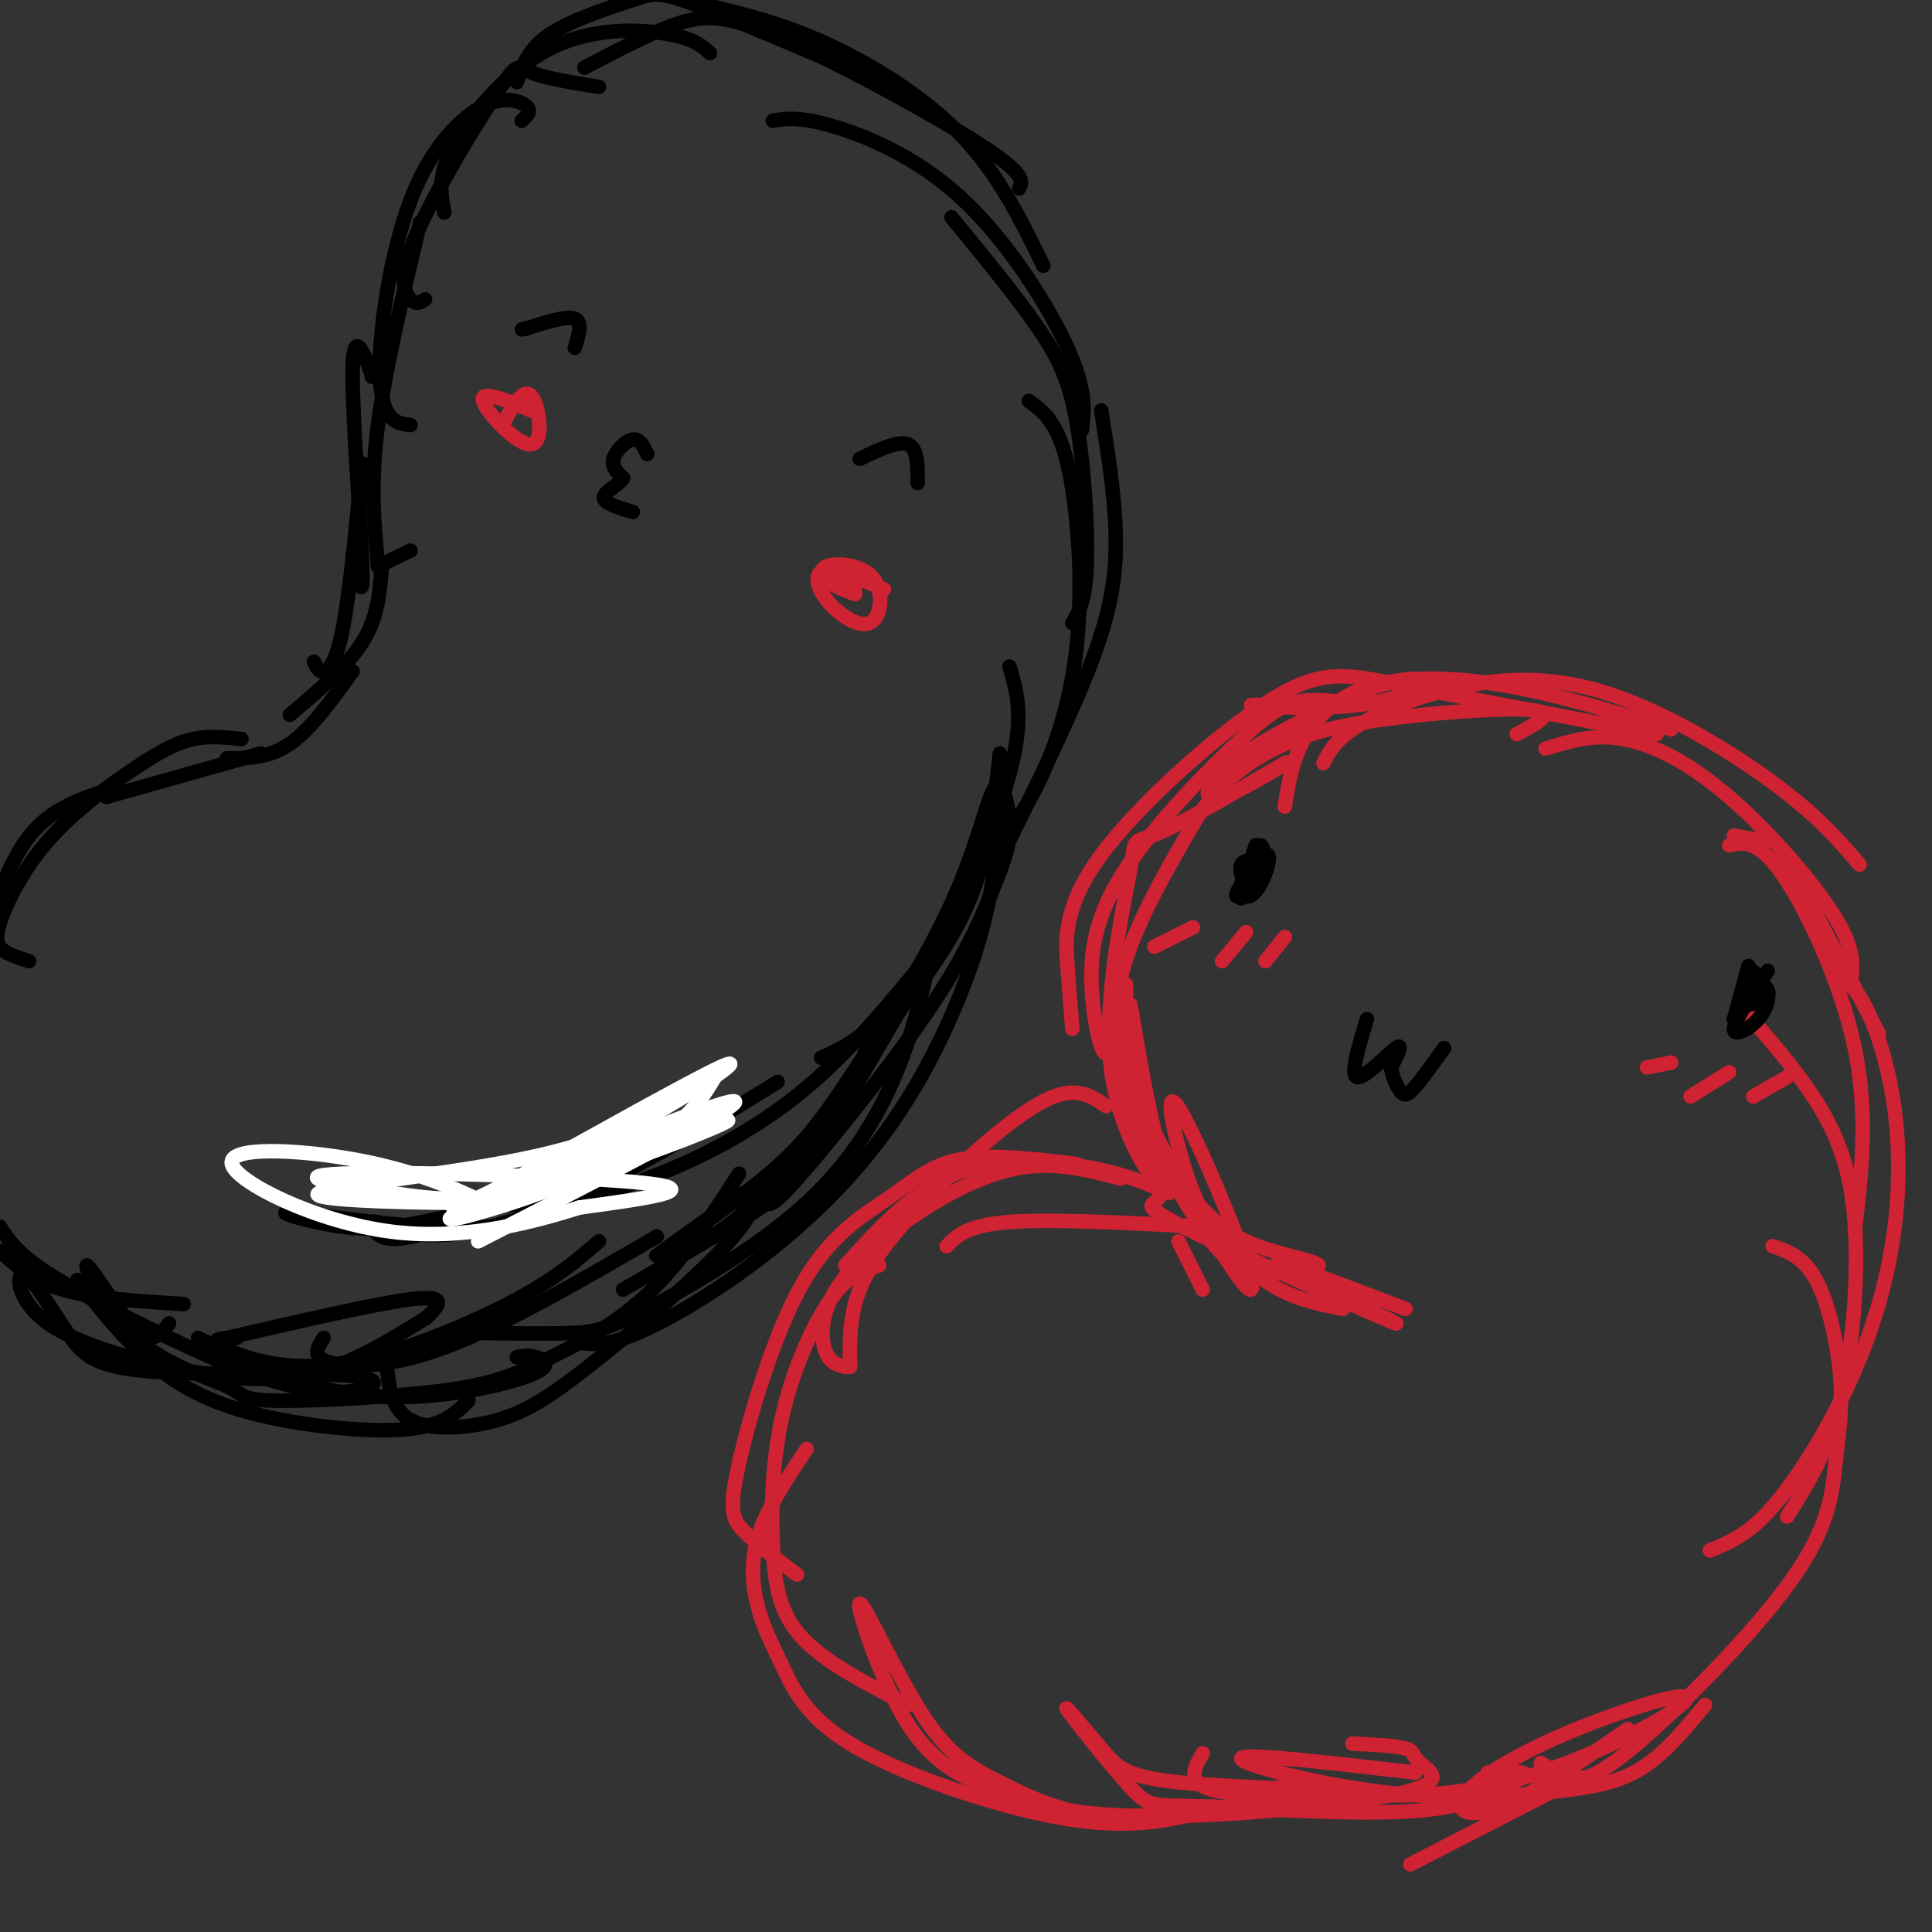 <svg viewBox='0 0 400 400' version='1.1' xmlns='http://www.w3.org/2000/svg' xmlns:xlink='http://www.w3.org/1999/xlink'><rect x="0" y="0" width="400" height="400" fill="#333333" stroke="none"/><g fill='none' stroke='rgb(207,34,51)' stroke-width='3' stroke-linecap='round' stroke-linejoin='round'><path d='M249,363c-1.921,3.351 -3.841,6.702 4,8c7.841,1.298 25.445,0.542 24,0c-1.445,-0.542 -21.939,-0.869 -33,-2c-11.061,-1.131 -12.689,-3.065 -16,-7c-3.311,-3.935 -8.304,-9.872 -7,-8c1.304,1.872 8.906,11.553 13,16c4.094,4.447 4.679,3.659 15,4c10.321,0.341 30.377,1.812 43,1c12.623,-0.812 17.811,-3.906 23,-7'/><path d='M315,368c2.667,-1.333 -2.167,-1.167 -7,-1'/><path d='M293,367c-17.569,-2.041 -35.139,-4.083 -36,-3c-0.861,1.083 14.986,5.290 29,7c14.014,1.710 26.196,0.922 35,0c8.804,-0.922 14.230,-1.978 19,-5c4.770,-3.022 8.885,-8.011 13,-13'/><path d='M319,365c1.852,1.196 3.705,2.391 6,3c2.295,0.609 5.034,0.631 14,-7c8.966,-7.631 24.159,-22.915 32,-34c7.841,-11.085 8.328,-17.971 9,-24c0.672,-6.029 1.527,-11.200 1,-18c-0.527,-6.800 -2.436,-15.229 -5,-20c-2.564,-4.771 -5.782,-5.886 -9,-7'/><path d='M370,314c4.167,-6.583 8.333,-13.167 11,-24c2.667,-10.833 3.833,-25.917 3,-37c-0.833,-11.083 -3.667,-18.167 -8,-25c-4.333,-6.833 -10.167,-13.417 -16,-20'/><path d='M354,321c3.945,-1.582 7.891,-3.165 13,-9c5.109,-5.835 11.383,-15.923 16,-26c4.617,-10.077 7.578,-20.144 9,-30c1.422,-9.856 1.306,-19.500 0,-28c-1.306,-8.500 -3.802,-15.857 -6,-20c-2.198,-4.143 -4.099,-5.071 -6,-6'/><path d='M384,255c1.422,-12.178 2.844,-24.356 0,-38c-2.844,-13.644 -9.956,-28.756 -15,-36c-5.044,-7.244 -8.022,-6.622 -11,-6'/><path d='M389,214c-7.200,-13.711 -14.400,-27.422 -18,-34c-3.600,-6.578 -3.600,-6.022 -5,-6c-1.400,0.022 -4.200,-0.489 -7,-1'/><path d='M383,204c0.661,-3.458 1.321,-6.917 -3,-14c-4.321,-7.083 -13.625,-17.792 -22,-25c-8.375,-7.208 -15.821,-10.917 -22,-12c-6.179,-1.083 -11.089,0.458 -16,2'/><path d='M385,179c-4.359,-5.086 -8.718,-10.172 -18,-17c-9.282,-6.828 -23.488,-15.397 -36,-19c-12.512,-3.603 -23.330,-2.239 -32,0c-8.670,2.239 -15.191,5.354 -19,8c-3.809,2.646 -4.904,4.823 -6,7'/><path d='M346,151c-11.595,-3.560 -23.190,-7.119 -34,-9c-10.810,-1.881 -20.833,-2.083 -28,0c-7.167,2.083 -11.476,6.452 -14,11c-2.524,4.548 -3.262,9.274 -4,14'/><path d='M291,271c-14.836,-5.657 -29.671,-11.314 -26,-9c3.671,2.314 25.850,12.600 24,12c-1.850,-0.600 -27.729,-12.085 -40,-18c-12.271,-5.915 -10.935,-6.262 -10,-7c0.935,-0.738 1.467,-1.869 2,-3'/><path d='M241,246c0.667,-0.667 1.333,-0.833 2,-1'/><path d='M278,271c-4.335,-0.864 -8.670,-1.728 -13,-4c-4.330,-2.272 -8.656,-5.952 -12,-10c-3.344,-4.048 -5.705,-8.463 -8,-16c-2.295,-7.537 -4.522,-18.195 0,-10c4.522,8.195 15.794,35.245 14,36c-1.794,0.755 -16.656,-24.784 -23,-39c-6.344,-14.216 -4.172,-17.108 -2,-20'/><path d='M234,208c0.516,2.149 2.804,17.523 5,26c2.196,8.477 4.298,10.058 7,13c2.702,2.942 6.005,7.244 12,10c5.995,2.756 14.682,3.967 15,5c0.318,1.033 -7.732,1.887 -13,1c-5.268,-0.887 -7.752,-3.516 -12,-10c-4.248,-6.484 -10.259,-16.823 -13,-27c-2.741,-10.177 -2.212,-20.194 -2,-22c0.212,-1.806 0.106,4.597 0,11'/><path d='M233,215c-0.606,3.399 -2.119,6.395 0,13c2.119,6.605 7.872,16.819 7,17c-0.872,0.181 -8.369,-9.671 -10,-24c-1.631,-14.329 2.604,-33.134 4,-41c1.396,-7.866 -0.046,-4.793 7,-8c7.046,-3.207 22.579,-12.695 25,-14c2.421,-1.305 -8.271,5.572 -13,7c-4.729,1.428 -3.494,-2.592 2,-7c5.494,-4.408 15.247,-9.204 25,-14'/><path d='M280,144c7.387,-3.151 13.354,-4.027 14,-3c0.646,1.027 -4.028,3.958 -13,5c-8.972,1.042 -22.241,0.196 -22,0c0.241,-0.196 13.991,0.257 18,0c4.009,-0.257 -1.725,-1.223 -6,-1c-4.275,0.223 -7.093,1.636 -14,8c-6.907,6.364 -17.903,17.678 -24,27c-6.097,9.322 -7.294,16.653 -7,24c0.294,7.347 2.079,14.709 3,14c0.921,-0.709 0.977,-9.488 4,-19c3.023,-9.512 9.011,-19.756 15,-30'/><path d='M248,169c5.115,-7.496 10.402,-11.236 16,-14c5.598,-2.764 11.507,-4.552 22,-6c10.493,-1.448 25.569,-2.557 31,-2c5.431,0.557 1.215,2.778 -3,5'/><path d='M343,152c-19.810,-3.759 -39.620,-7.518 -52,-10c-12.380,-2.482 -17.329,-3.686 -28,3c-10.671,6.686 -27.065,21.262 -35,32c-7.935,10.738 -7.410,17.640 -7,23c0.410,5.360 0.705,9.180 1,13'/><path d='M249,267c0.000,0.000 -5.000,-10.000 -5,-10'/><path d='M249,254c-15.583,-0.833 -31.167,-1.667 -40,-1c-8.833,0.667 -10.917,2.833 -13,5'/><path d='M242,247c-4.280,-1.839 -8.560,-3.679 -15,-5c-6.440,-1.321 -15.042,-2.125 -22,-1c-6.958,1.125 -12.274,4.179 -17,8c-4.726,3.821 -8.863,8.411 -13,13'/><path d='M232,244c-6.990,-1.833 -13.981,-3.665 -22,-2c-8.019,1.665 -17.067,6.828 -24,12c-6.933,5.172 -11.751,10.354 -14,15c-2.249,4.646 -1.928,8.756 -1,11c0.928,2.244 2.464,2.622 4,3'/><path d='M229,229c-3.185,-2.214 -6.369,-4.429 -13,-1c-6.631,3.429 -16.708,12.500 -24,20c-7.292,7.500 -11.798,13.429 -14,19c-2.202,5.571 -2.101,10.786 -2,16'/><path d='M223,241c-8.888,-1.057 -17.776,-2.114 -24,-1c-6.224,1.114 -9.784,4.398 -15,8c-5.216,3.602 -12.089,7.522 -18,18c-5.911,10.478 -10.861,27.513 -13,37c-2.139,9.487 -1.468,11.425 1,14c2.468,2.575 6.734,5.788 11,9'/><path d='M182,262c-3.167,0.930 -6.335,1.860 -10,7c-3.665,5.140 -7.828,14.491 -10,24c-2.172,9.509 -2.354,19.175 -2,27c0.354,7.825 1.244,13.807 6,19c4.756,5.193 13.378,9.596 22,14'/><path d='M167,300c-4.121,6.172 -8.243,12.343 -10,18c-1.757,5.657 -1.151,10.798 0,15c1.151,4.202 2.846,7.465 5,12c2.154,4.535 4.768,10.342 14,16c9.232,5.658 25.081,11.167 37,14c11.919,2.833 19.909,2.992 27,2c7.091,-0.992 13.282,-3.134 11,-3c-2.282,0.134 -13.036,2.543 -22,2c-8.964,-0.543 -16.137,-4.038 -22,-7c-5.863,-2.962 -10.417,-5.392 -16,-14c-5.583,-8.608 -12.195,-23.394 -13,-23c-0.805,0.394 4.199,15.970 10,25c5.801,9.030 12.401,11.515 19,14'/><path d='M207,371c8.232,3.516 19.314,5.307 36,5c16.686,-0.307 38.978,-2.711 48,-5c9.022,-2.289 4.775,-4.462 3,-6c-1.775,-1.538 -1.079,-2.439 -3,-3c-1.921,-0.561 -6.461,-0.780 -11,-1'/><path d='M265,370c15.092,1.621 30.185,3.241 47,-1c16.815,-4.241 35.354,-14.344 37,-17c1.646,-2.656 -13.600,2.133 -25,7c-11.400,4.867 -18.954,9.810 -21,13c-2.046,3.190 1.415,4.626 8,2c6.585,-2.626 16.292,-9.313 26,-16'/><path d='M327,368c0.000,0.000 -35.000,18.000 -35,18'/></g>
<g fill='none' stroke='rgb(0,0,0)' stroke-width='3' stroke-linecap='round' stroke-linejoin='round'><path d='M105,249c-5.730,2.286 -11.461,4.572 -16,6c-4.539,1.428 -7.888,1.999 -10,1c-2.112,-0.999 -2.989,-3.567 -1,-3c1.989,0.567 6.843,4.268 19,2c12.157,-2.268 31.616,-10.505 32,-12c0.384,-1.495 -18.308,3.753 -37,9'/><path d='M92,252c-9.316,2.116 -14.105,2.907 -21,2c-6.895,-0.907 -15.895,-3.514 -10,-3c5.895,0.514 26.684,4.147 41,3c14.316,-1.147 22.158,-7.073 30,-13'/><path d='M100,249c5.917,0.583 11.833,1.167 22,-3c10.167,-4.167 24.583,-13.083 39,-22'/><path d='M122,247c-5.923,1.583 -11.845,3.167 -10,3c1.845,-0.167 11.458,-2.083 22,-6c10.542,-3.917 22.012,-9.833 32,-18c9.988,-8.167 18.494,-18.583 27,-29'/><path d='M170,219c3.625,-1.625 7.250,-3.250 12,-8c4.750,-4.750 10.625,-12.625 16,-23c5.375,-10.375 10.250,-23.250 12,-32c1.750,-8.750 0.375,-13.375 -1,-18'/><path d='M202,180c4.042,-4.280 8.083,-8.560 12,-16c3.917,-7.440 7.708,-18.042 9,-31c1.292,-12.958 0.083,-28.274 -2,-37c-2.083,-8.726 -5.042,-10.863 -8,-13'/><path d='M222,129c1.363,-2.250 2.726,-4.500 3,-12c0.274,-7.500 -0.542,-20.250 -2,-29c-1.458,-8.750 -3.560,-13.500 -8,-20c-4.440,-6.500 -11.220,-14.750 -18,-23'/><path d='M224,89c0.488,-4.119 0.976,-8.238 -3,-17c-3.976,-8.762 -12.417,-22.167 -22,-31c-9.583,-8.833 -20.310,-13.095 -27,-15c-6.690,-1.905 -9.345,-1.452 -12,-1'/><path d='M216,55c-4.622,-9.467 -9.244,-18.933 -17,-27c-7.756,-8.067 -18.644,-14.733 -28,-19c-9.356,-4.267 -17.178,-6.133 -25,-8'/><path d='M211,39c0.714,-1.458 1.429,-2.917 -8,-9c-9.429,-6.083 -29.000,-16.792 -41,-22c-12.000,-5.208 -16.429,-4.917 -22,-3c-5.571,1.917 -12.286,5.458 -19,9'/><path d='M180,16c-14.208,-6.077 -28.417,-12.155 -36,-15c-7.583,-2.845 -8.542,-2.458 -13,-1c-4.458,1.458 -12.417,3.988 -17,7c-4.583,3.012 -5.792,6.506 -7,10'/><path d='M147,11c-1.673,-1.518 -3.345,-3.036 -9,-4c-5.655,-0.964 -15.292,-1.375 -24,3c-8.708,4.375 -16.488,13.536 -20,20c-3.512,6.464 -2.756,10.232 -2,14'/><path d='M124,18c-5.627,-0.915 -11.254,-1.831 -14,-3c-2.746,-1.169 -2.612,-2.592 -7,4c-4.388,6.592 -13.297,21.198 -17,30c-3.703,8.802 -2.201,11.801 -1,13c1.201,1.199 2.100,0.600 3,0'/><path d='M108,25c1.074,-0.963 2.148,-1.926 1,-3c-1.148,-1.074 -4.518,-2.260 -9,0c-4.482,2.260 -10.078,7.967 -14,17c-3.922,9.033 -6.171,21.394 -7,30c-0.829,8.606 -0.237,13.459 1,16c1.237,2.541 3.118,2.771 5,3'/><path d='M87,46c-3.810,15.988 -7.619,31.976 -9,44c-1.381,12.024 -0.333,20.083 0,24c0.333,3.917 -0.048,3.690 1,3c1.048,-0.690 3.524,-1.845 6,-3'/><path d='M77,78c-0.012,-0.292 -0.024,-0.583 -1,-3c-0.976,-2.417 -2.917,-6.958 -3,2c-0.083,8.958 1.690,31.417 2,40c0.310,8.583 -0.845,3.292 -2,-2'/><path d='M75,96c-1.289,13.311 -2.578,26.622 -4,34c-1.422,7.378 -2.978,8.822 -4,9c-1.022,0.178 -1.511,-0.911 -2,-2'/><path d='M79,118c-0.417,5.000 -0.833,10.000 -4,15c-3.167,5.000 -9.083,10.000 -15,15'/><path d='M73,139c-4.333,6.000 -8.667,12.000 -13,15c-4.333,3.000 -8.667,3.000 -13,3'/><path d='M54,156c0.000,0.000 -32.000,9.000 -32,9'/><path d='M50,153c-3.332,-0.350 -6.665,-0.701 -10,0c-3.335,0.701 -6.673,2.453 -12,6c-5.327,3.547 -12.644,8.889 -18,15c-5.356,6.111 -8.750,12.991 -10,17c-1.250,4.009 -0.357,5.145 1,6c1.357,0.855 3.179,1.427 5,2'/><path d='M24,163c-6.250,2.000 -12.500,4.000 -17,9c-4.500,5.000 -7.250,13.000 -10,21'/><path d='M0,259c3.333,3.083 6.667,6.167 13,8c6.333,1.833 15.667,2.417 25,3'/><path d='M0,254c1.653,2.577 3.305,5.154 9,9c5.695,3.846 15.431,8.962 26,14c10.569,5.038 21.970,9.998 31,11c9.030,1.002 15.689,-1.955 8,-3c-7.689,-1.045 -29.728,-0.179 -42,-1c-12.272,-0.821 -14.779,-3.330 -18,-8c-3.221,-4.670 -7.156,-11.503 -9,-12c-1.844,-0.497 -1.597,5.341 5,10c6.597,4.659 19.545,8.139 30,10c10.455,1.861 18.416,2.103 26,0c7.584,-2.103 14.792,-6.552 22,-11'/><path d='M88,273c0.556,-0.444 1.111,-0.889 2,-2c0.889,-1.111 2.111,-2.889 -5,-2c-7.111,0.889 -22.556,4.444 -38,8'/><path d='M49,277c-2.368,0.016 -4.737,0.032 -4,1c0.737,0.968 4.579,2.888 10,4c5.421,1.112 12.421,1.415 22,-1c9.579,-2.415 21.737,-7.547 30,-12c8.263,-4.453 12.632,-8.226 17,-12'/><path d='M67,277c-1.267,1.933 -2.533,3.867 1,5c3.533,1.133 11.867,1.467 24,-3c12.133,-4.467 28.067,-13.733 44,-23'/><path d='M129,267c10.356,-5.978 20.711,-11.956 27,-16c6.289,-4.044 8.511,-6.156 13,-13c4.489,-6.844 11.244,-18.422 18,-30'/><path d='M151,249c2.774,-0.198 5.548,-0.397 7,0c1.452,0.397 1.583,1.388 8,-6c6.417,-7.388 19.119,-23.157 27,-35c7.881,-11.843 10.941,-19.760 13,-25c2.059,-5.240 3.117,-7.804 3,-12c-0.117,-4.196 -1.407,-10.023 -3,-8c-1.593,2.023 -3.488,11.896 -9,24c-5.512,12.104 -14.643,26.440 -21,36c-6.357,9.560 -9.942,14.343 -18,21c-8.058,6.657 -20.588,15.188 -22,16c-1.412,0.812 8.294,-6.094 18,-13'/><path d='M154,247c3.552,-1.079 3.432,2.725 -3,10c-6.432,7.275 -19.178,18.022 -28,25c-8.822,6.978 -13.721,10.186 -20,12c-6.279,1.814 -13.937,2.232 -18,0c-4.063,-2.232 -4.532,-7.116 -5,-12'/><path d='M107,281c1.143,-0.262 2.286,-0.524 4,0c1.714,0.524 4.000,1.833 -2,4c-6.000,2.167 -20.286,5.190 -33,4c-12.714,-1.190 -23.857,-6.595 -35,-12'/><path d='M97,290c-2.732,2.720 -5.464,5.440 -14,6c-8.536,0.560 -22.875,-1.042 -33,-4c-10.125,-2.958 -16.036,-7.274 -21,-12c-4.964,-4.726 -8.982,-9.863 -13,-15'/><path d='M35,274c-1.673,2.276 -3.345,4.552 -7,1c-3.655,-3.552 -9.292,-12.931 -10,-13c-0.708,-0.069 3.512,9.173 10,15c6.488,5.827 15.245,8.239 19,10c3.755,1.761 2.509,2.870 10,3c7.491,0.130 23.719,-0.718 34,-2c10.281,-1.282 14.614,-2.999 21,-6c6.386,-3.001 14.825,-7.286 22,-14c7.175,-6.714 13.088,-15.857 19,-25'/><path d='M141,260c6.583,-3.917 13.167,-7.833 21,-17c7.833,-9.167 16.917,-23.583 26,-38'/><path d='M179,218c8.167,-9.833 16.333,-19.667 21,-30c4.667,-10.333 5.833,-21.167 7,-32'/><path d='M193,196c-1.708,8.022 -3.416,16.045 -7,25c-3.584,8.955 -9.043,18.844 -19,28c-9.957,9.156 -24.411,17.581 -33,22c-8.589,4.419 -11.311,4.834 -16,5c-4.689,0.166 -11.344,0.083 -18,0'/><path d='M120,278c2.818,0.354 5.636,0.708 12,-2c6.364,-2.708 16.273,-8.478 26,-16c9.727,-7.522 19.273,-16.794 27,-28c7.727,-11.206 13.636,-24.344 17,-35c3.364,-10.656 4.182,-18.828 5,-27'/><path d='M208,176c6.978,-14.156 13.956,-28.311 18,-39c4.044,-10.689 5.156,-17.911 5,-26c-0.156,-8.089 -1.578,-17.044 -3,-26'/></g>
<g fill='none' stroke='rgb(255,255,255)' stroke-width='3' stroke-linecap='round' stroke-linejoin='round'><path d='M148,223c-2.295,3.833 -4.591,7.666 -11,12c-6.409,4.334 -16.932,9.168 -28,13c-11.068,3.832 -22.682,6.661 -11,2c11.682,-4.661 46.659,-16.811 52,-18c5.341,-1.189 -18.956,8.582 -35,13c-16.044,4.418 -23.837,3.483 -34,2c-10.163,-1.483 -22.698,-3.515 -10,-4c12.698,-0.485 50.628,0.576 63,2c12.372,1.424 -0.814,3.212 -14,5'/><path d='M120,250c-8.685,2.711 -23.398,6.990 -39,5c-15.602,-1.990 -32.092,-10.249 -33,-14c-0.908,-3.751 13.767,-2.994 25,-1c11.233,1.994 19.025,5.226 23,7c3.975,1.774 4.132,2.089 -5,2c-9.132,-0.089 -27.552,-0.582 -25,-2c2.552,-1.418 26.076,-3.762 42,-7c15.924,-3.238 24.249,-7.372 32,-12c7.751,-4.628 14.929,-9.751 9,-7c-5.929,2.751 -24.964,13.375 -44,24'/><path d='M105,245c-11.095,5.643 -16.833,7.750 -3,2c13.833,-5.750 47.238,-19.357 50,-19c2.762,0.357 -25.119,14.679 -53,29'/></g>
<g fill='none' stroke='rgb(0,0,0)' stroke-width='3' stroke-linecap='round' stroke-linejoin='round'><path d='M261,178c-1.750,0.000 -3.500,0.000 -4,1c-0.500,1.000 0.250,3.000 1,5'/><path d='M258,184c0.798,-1.964 2.292,-9.375 2,-9c-0.292,0.375 -2.369,8.536 -3,11c-0.631,2.464 0.185,-0.768 1,-4'/><path d='M362,200c0.000,0.000 -3.000,11.000 -3,11'/><path d='M359,211c0.511,-0.422 3.289,-6.978 4,-9c0.711,-2.022 -0.644,0.489 -2,3'/><path d='M283,211c-1.756,5.822 -3.511,11.644 -2,12c1.511,0.356 6.289,-4.756 8,-6c1.711,-1.244 0.356,1.378 -1,4'/><path d='M288,221c0.190,1.714 1.167,4.000 2,5c0.833,1.000 1.524,0.714 3,-1c1.476,-1.714 3.738,-4.857 6,-8'/><path d='M366,201c-3.446,5.123 -6.891,10.246 -7,12c-0.109,1.754 3.120,0.138 5,-2c1.880,-2.138 2.411,-4.800 2,-6c-0.411,-1.200 -1.765,-0.938 -3,0c-1.235,0.938 -2.353,2.554 -2,3c0.353,0.446 2.176,-0.277 4,-1'/><path d='M262,177c-1.944,3.357 -3.888,6.715 -4,8c-0.112,1.285 1.609,0.499 3,-2c1.391,-2.499 2.451,-6.711 1,-6c-1.451,0.711 -5.415,6.346 -6,8c-0.585,1.654 2.207,-0.673 5,-3'/><path d='M261,182c0.956,-2.378 0.844,-6.822 0,-7c-0.844,-0.178 -2.422,3.911 -4,8'/><path d='M119,72c0.833,-2.667 1.667,-5.333 0,-6c-1.667,-0.667 -5.833,0.667 -10,2'/><path d='M109,68c-1.667,0.333 -0.833,0.167 0,0'/><path d='M190,100c0.000,-3.583 0.000,-7.167 -2,-8c-2.000,-0.833 -6.000,1.083 -10,3'/><path d='M134,94c-0.778,-1.622 -1.556,-3.244 -3,-3c-1.444,0.244 -3.556,2.356 -4,4c-0.444,1.644 0.778,2.822 2,4'/><path d='M129,99c-0.844,1.378 -3.956,2.822 -4,4c-0.044,1.178 2.978,2.089 6,3'/></g>
<g fill='none' stroke='rgb(207,34,51)' stroke-width='3' stroke-linecap='round' stroke-linejoin='round'><path d='M370,223c0.000,0.000 -7.000,4.000 -7,4'/><path d='M358,222c0.000,0.000 -8.000,5.000 -8,5'/><path d='M346,220c0.000,0.000 -5.000,1.000 -5,1'/><path d='M266,194c0.000,0.000 -4.000,5.000 -4,5'/><path d='M258,193c0.000,0.000 -5.000,6.000 -5,6'/><path d='M247,192c0.000,0.000 -8.000,4.000 -8,4'/><path d='M110,85c-5.321,-2.196 -10.643,-4.393 -10,-2c0.643,2.393 7.250,9.375 10,9c2.750,-0.375 1.643,-8.107 0,-10c-1.643,-1.893 -3.821,2.054 -6,6'/><path d='M183,122c-4.825,-2.153 -9.650,-4.306 -12,-4c-2.350,0.306 -2.224,3.072 0,6c2.224,2.928 6.546,6.019 9,5c2.454,-1.019 3.039,-6.150 1,-9c-2.039,-2.850 -6.703,-3.421 -9,-3c-2.297,0.421 -2.228,1.835 -1,3c1.228,1.165 3.614,2.083 6,3'/><path d='M177,123c0.400,-0.289 -1.600,-2.511 -2,-3c-0.400,-0.489 0.800,0.756 2,2'/></g>
</svg>